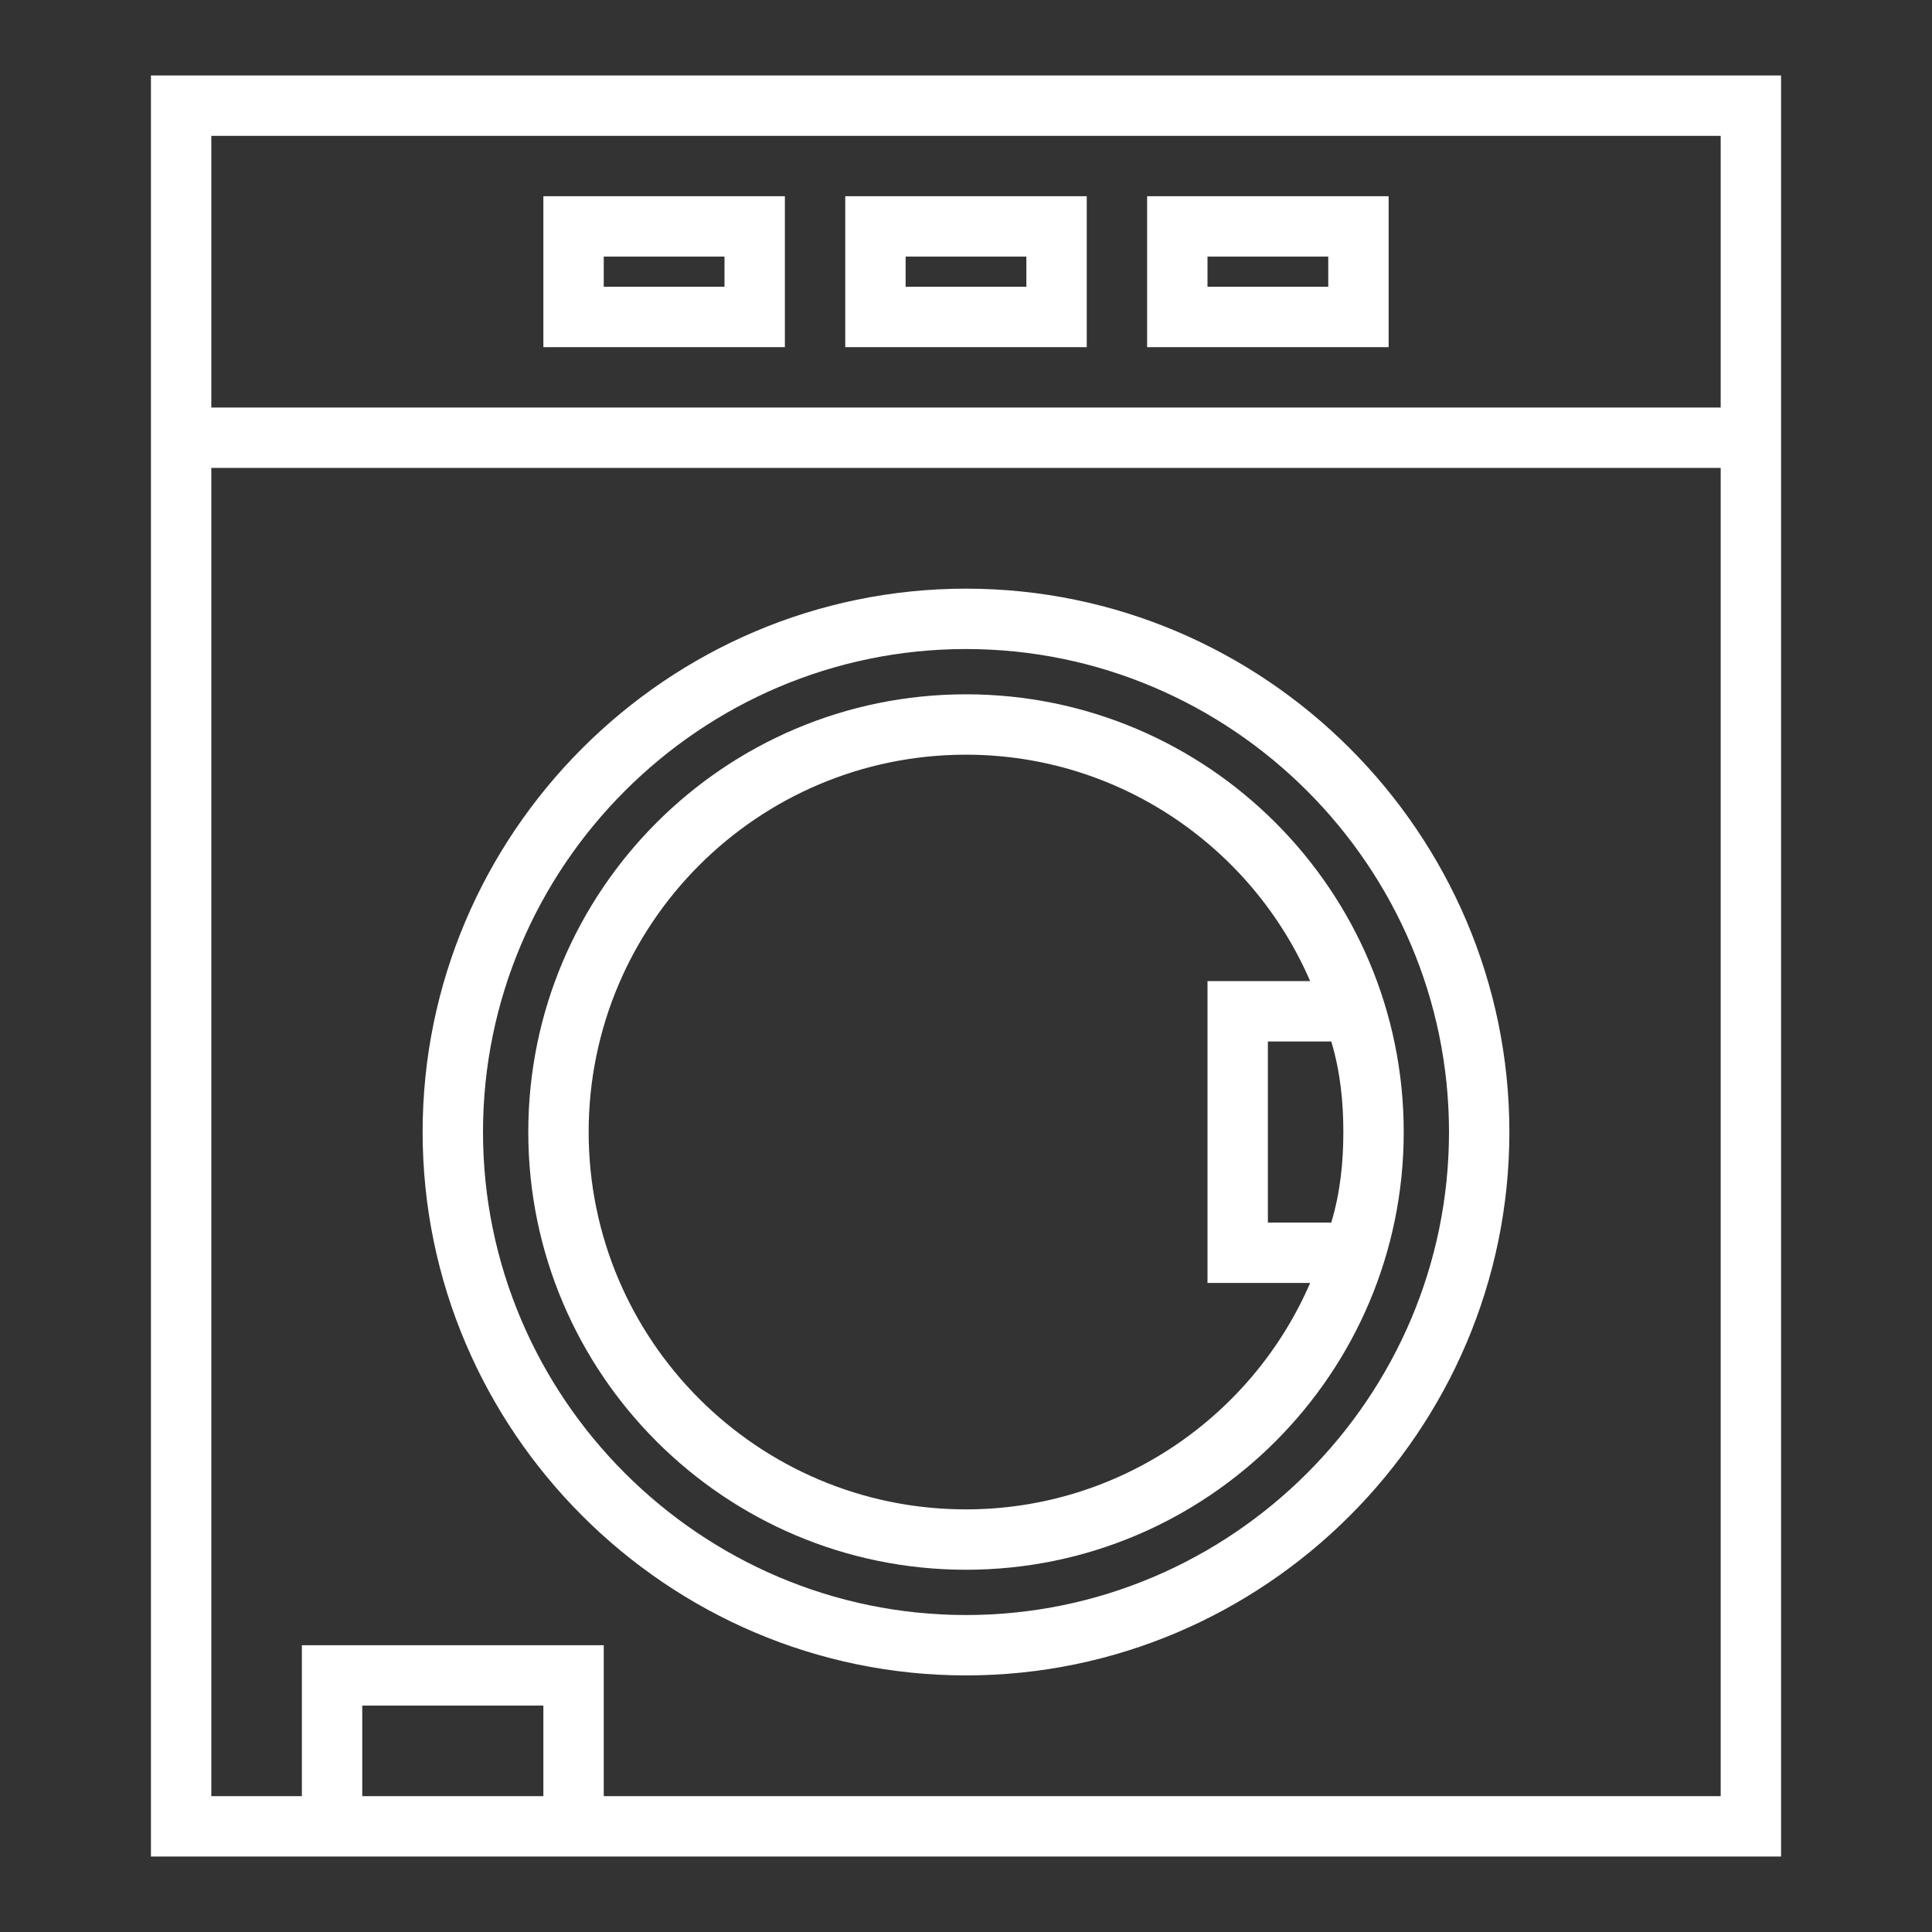 <?xml version="1.0" encoding="UTF-8"?> <svg xmlns="http://www.w3.org/2000/svg" id="Livello_1" viewBox="0 0 64 64"><rect x="0" y="0" width="64" height="64" fill="#333333" stroke="none"/><g><path d="m5 2.5v59h54v-59zm52 2v9h-50v-9zm-39 55h-6v-3h6zm2 0v-5h-10v5h-3v-44h50v44z" fill="#000000" style="fill: rgb(255, 255, 255);"></path><path d="m26 6.5h-8v5h8zm-2 3h-4v-1h4z" fill="#000000" style="fill: rgb(255, 255, 255);"></path><path d="m36 6.5h-8v5h8zm-2 3h-4v-1h4z" fill="#000000" style="fill: rgb(255, 255, 255);"></path><path d="m46 6.5h-8v5h8zm-2 3h-4v-1h4z" fill="#000000" style="fill: rgb(255, 255, 255);"></path><path d="m32 19.5c-9.9 0-18 8.1-18 18s8.1 18 18 18 18-8.1 18-18-8.1-18-18-18zm0 34c-8.8 0-16-7.2-16-16s7.2-16 16-16 16 7.2 16 16-7.2 16-16 16z" fill="#000000" style="fill: rgb(255, 255, 255);"></path><path d="m32 23c-8 0-14.5 6.5-14.5 14.5s6.5 14.5 14.5 14.5 14.5-6.5 14.5-14.5-6.5-14.5-14.5-14.5zm0 27c-6.9 0-12.5-5.6-12.5-12.5s5.6-12.5 12.5-12.5c5.1 0 9.5 3.1 11.4 7.5h-3.4v10h3.4c-1.9 4.4-6.3 7.5-11.4 7.5zm12.5-12.5c0 1-.1 2-.4 3h-2.1v-6h2.1c.3 1 .4 2 .4 3z" fill="#000000" style="fill: rgb(255, 255, 255);"></path></g></svg> 
